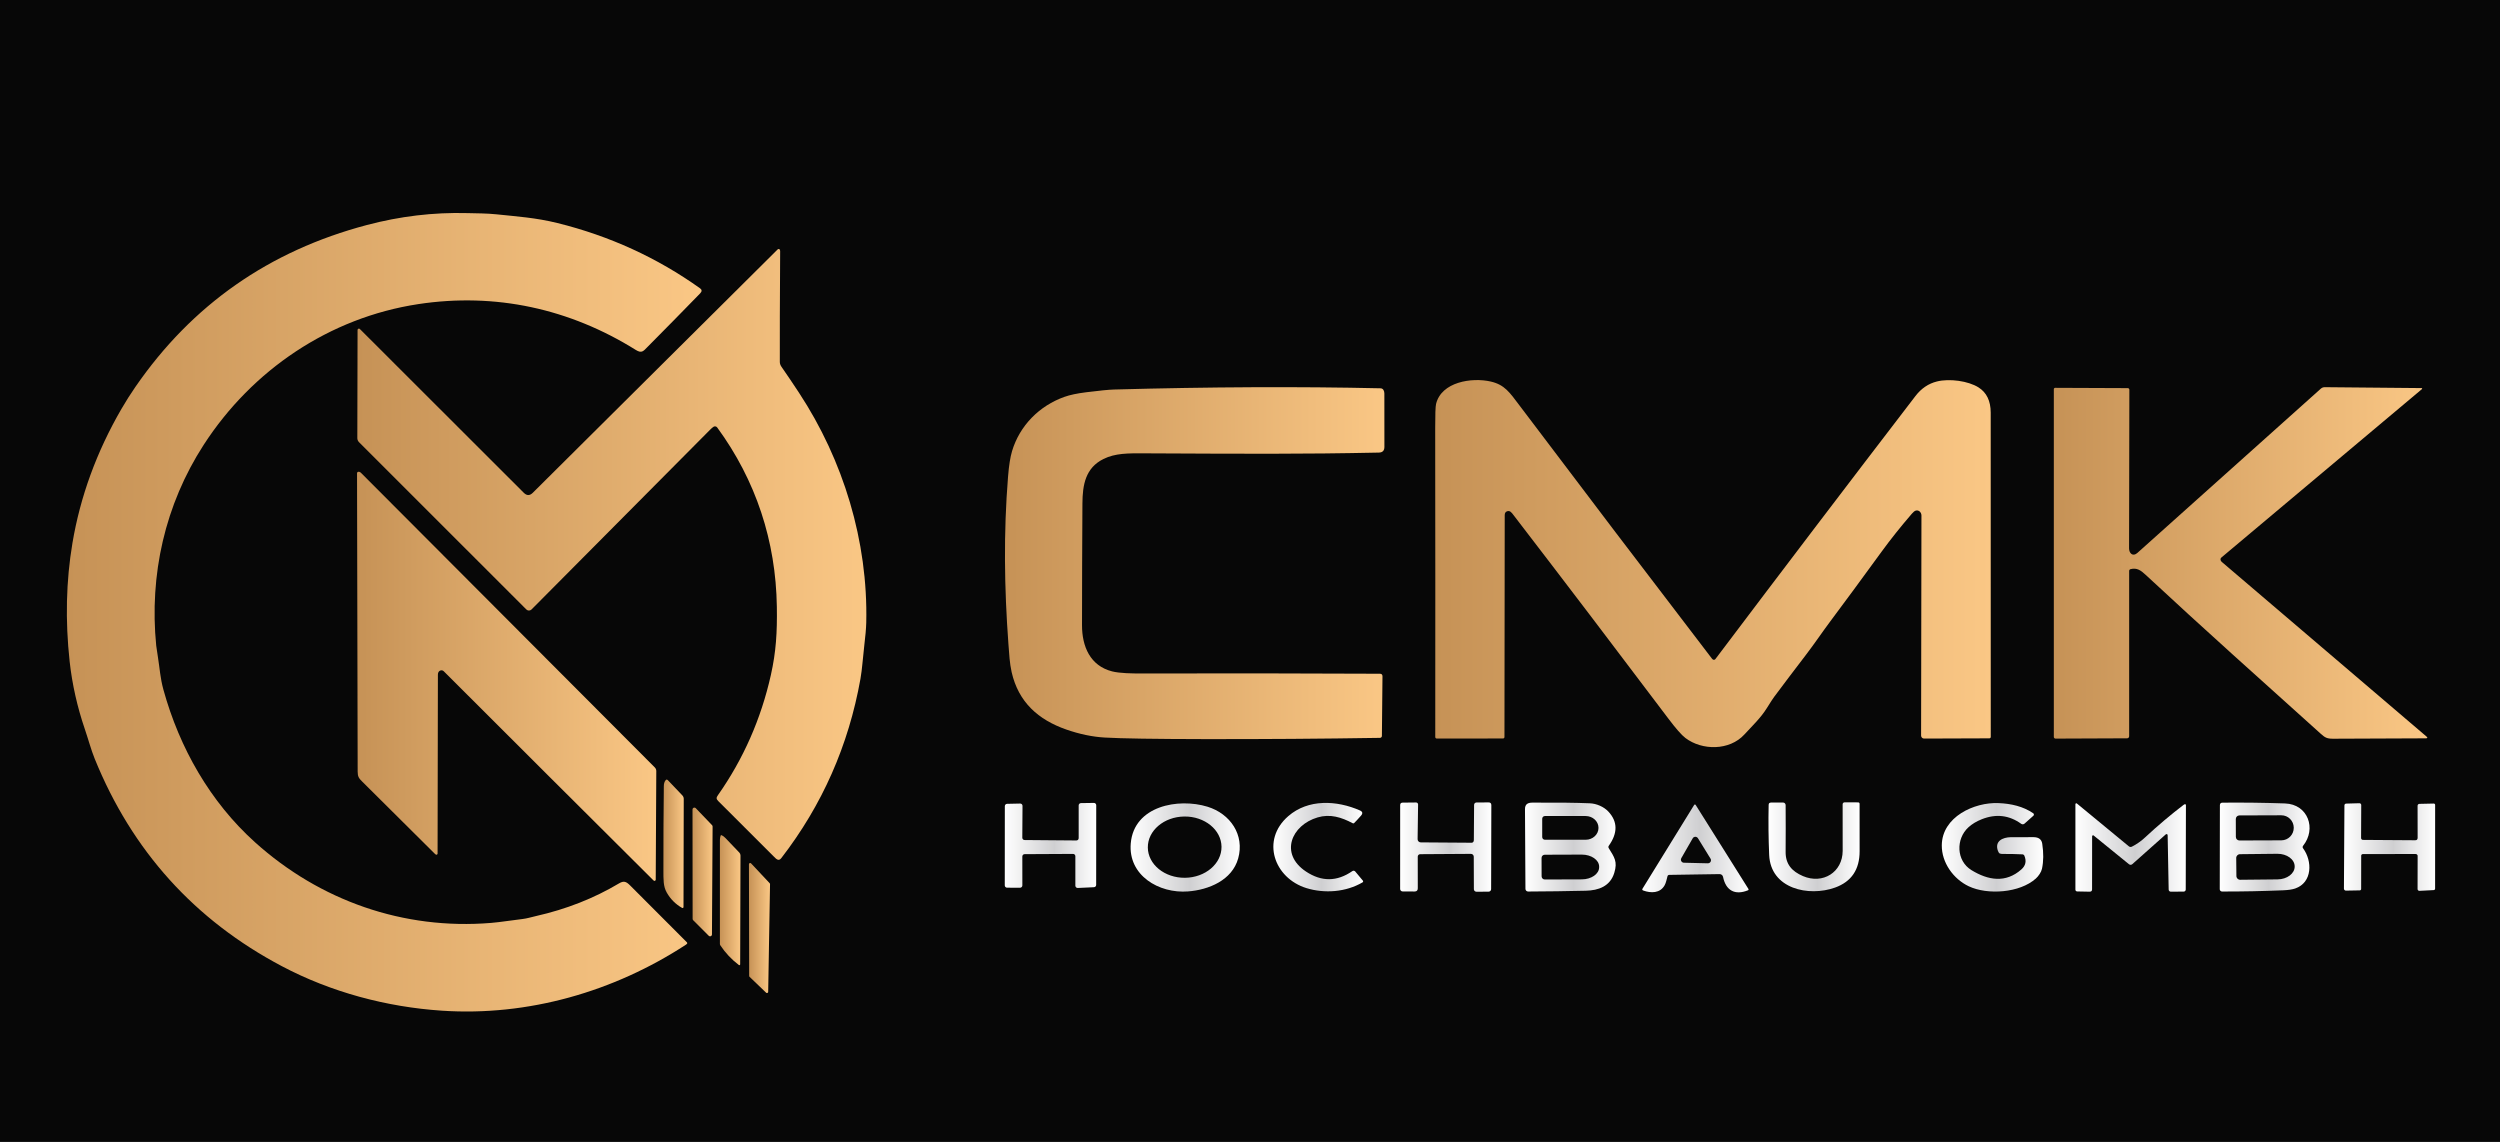 <?xml version="1.0" encoding="UTF-8"?> <svg xmlns="http://www.w3.org/2000/svg" xmlns:xlink="http://www.w3.org/1999/xlink" id="Layer_1" data-name="Layer 1" viewBox="0 0 1920 877"><defs><style> .cls-1 { clip-path: url(#clippath); } .cls-2 { fill: url(#linear-gradient); } .cls-2, .cls-3, .cls-4, .cls-5, .cls-6, .cls-7, .cls-8, .cls-9, .cls-10, .cls-11, .cls-12, .cls-13, .cls-14, .cls-15, .cls-16, .cls-17, .cls-18, .cls-19, .cls-20, .cls-21, .cls-22, .cls-23 { stroke-width: 0px; } .cls-24, .cls-23 { fill: #070707; } .cls-3 { fill: url(#linear-gradient-11); } .cls-4 { fill: url(#linear-gradient-12); } .cls-5 { fill: url(#linear-gradient-13); } .cls-6 { fill: url(#linear-gradient-10); } .cls-7 { fill: url(#linear-gradient-17); } .cls-8 { fill: url(#linear-gradient-16); } .cls-9 { fill: url(#linear-gradient-19); } .cls-10 { fill: url(#linear-gradient-15); } .cls-11 { fill: url(#linear-gradient-21); } .cls-12 { fill: url(#linear-gradient-18); } .cls-13 { fill: url(#linear-gradient-14); } .cls-14 { fill: url(#linear-gradient-20); } .cls-15 { fill: url(#linear-gradient-4); } .cls-16 { fill: url(#linear-gradient-2); } .cls-17 { fill: url(#linear-gradient-3); } .cls-18 { fill: url(#linear-gradient-8); } .cls-19 { fill: url(#linear-gradient-9); } .cls-20 { fill: url(#linear-gradient-7); } .cls-21 { fill: url(#linear-gradient-5); } .cls-22 { fill: url(#linear-gradient-6); } </style><clipPath id="clippath"><rect class="cls-23" width="1920" height="877"></rect></clipPath><linearGradient id="linear-gradient" x1="1075.31" y1="294.17" x2="1145.35" y2="294.17" gradientTransform="translate(0 944.72) scale(1 -1)" gradientUnits="userSpaceOnUse"><stop offset="0" stop-color="#fff"></stop><stop offset=".54" stop-color="#cfcfd1"></stop><stop offset="1" stop-color="#fff"></stop></linearGradient><linearGradient id="linear-gradient-2" x1="1358.18" y1="294.39" x2="1428.18" y2="294.39" xlink:href="#linear-gradient"></linearGradient><linearGradient id="linear-gradient-3" x1="1171.19" y1="294.19" x2="1240.84" y2="294.19" xlink:href="#linear-gradient"></linearGradient><linearGradient id="linear-gradient-4" x1="1704.77" y1="294.18" x2="1773.75" y2="294.18" xlink:href="#linear-gradient"></linearGradient><linearGradient id="linear-gradient-5" x1="771.66" y1="295.42" x2="841.91" y2="295.42" xlink:href="#linear-gradient"></linearGradient><linearGradient id="linear-gradient-6" x1="977.94" y1="294.13" x2="1046.89" y2="294.13" xlink:href="#linear-gradient"></linearGradient><linearGradient id="linear-gradient-7" x1="1491.3" y1="293.99" x2="1569.21" y2="293.99" xlink:href="#linear-gradient"></linearGradient><linearGradient id="linear-gradient-8" x1="868.29" y1="293.84" x2="952.15" y2="293.84" xlink:href="#linear-gradient"></linearGradient><linearGradient id="linear-gradient-9" x1="1593.91" y1="293.86" x2="1678.79" y2="293.86" xlink:href="#linear-gradient"></linearGradient><linearGradient id="linear-gradient-10" x1="1800.14" y1="294.2" x2="1870.18" y2="294.2" xlink:href="#linear-gradient"></linearGradient><linearGradient id="linear-gradient-11" x1="1261.26" y1="293.15" x2="1342.92" y2="293.15" xlink:href="#linear-gradient"></linearGradient><linearGradient id="linear-gradient-12" x1="51.35" y1="474.51" x2="538.81" y2="474.51" gradientTransform="translate(0 944.72) scale(1 -1)" gradientUnits="userSpaceOnUse"><stop offset="0" stop-color="#c69256"></stop><stop offset="1" stop-color="#fac785"></stop></linearGradient><linearGradient id="linear-gradient-13" x1="274.42" y1="518.94" x2="665.35" y2="518.94" xlink:href="#linear-gradient-12"></linearGradient><linearGradient id="linear-gradient-14" x1="1102.23" y1="511.87" x2="1528.91" y2="511.87" xlink:href="#linear-gradient-12"></linearGradient><linearGradient id="linear-gradient-15" x1="771.82" y1="512.22" x2="1063.24" y2="512.22" xlink:href="#linear-gradient-12"></linearGradient><linearGradient id="linear-gradient-16" x1="1577.33" y1="512.38" x2="1864.21" y2="512.38" xlink:href="#linear-gradient-12"></linearGradient><linearGradient id="linear-gradient-17" x1="274.2" y1="425.29" x2="504.03" y2="425.29" xlink:href="#linear-gradient-12"></linearGradient><linearGradient id="linear-gradient-18" x1="509.49" y1="296.67" x2="525.11" y2="296.67" xlink:href="#linear-gradient-12"></linearGradient><linearGradient id="linear-gradient-19" x1="531.85" y1="275.05" x2="547.27" y2="275.05" xlink:href="#linear-gradient-12"></linearGradient><linearGradient id="linear-gradient-20" x1="552.85" y1="253.39" x2="568.7" y2="253.39" xlink:href="#linear-gradient-12"></linearGradient><linearGradient id="linear-gradient-21" x1="575.19" y1="232.01" x2="591.38" y2="232.01" xlink:href="#linear-gradient-12"></linearGradient></defs><rect class="cls-24" width="1920" height="877"></rect><g class="cls-1"><g><path class="cls-2" d="m1143.21,616.25l-9.28.05c-1.01,0-1.82.82-1.83,1.83-.07,8.89-.13,17.85-.19,26.88-.01,1.33-.53,2.07-1.54,2.21-.06,0-.12,0-.18,0-13.03-.03-26.06-.12-39.1-.28-1.33-.02-2.39-1.11-2.37-2.44l.37-26.67v-.04c-.01-.83-.7-1.5-1.54-1.49l-10.32.11c-1.27.01-1.9.65-1.9,1.92l-.02,64.41c0,1.03.84,1.87,1.87,1.88l9.19.05c1.67.01,2.5-.81,2.49-2.48l-.03-24.32c0-1.02.83-1.85,1.86-1.86l38.96-.25h.01c1.2,0,2.17.97,2.18,2.17l.09,24.96c0,1.08.88,1.95,1.96,1.95l9.34-.04c1.08,0,1.96-.88,1.96-1.97l.16-64.46c0-1.43-.71-2.14-2.14-2.13Z"></path><path class="cls-16" d="m1428.16,617.28c0-.59-.47-1.06-1.06-1.06l-10.47-.03h-.01c-.82,0-1.49.68-1.48,1.5.07,12.09.08,24.01.03,35.74-.07,16.53-15.28,25.89-30.47,19.42-8.6-3.67-13.42-9.24-13.34-18.59.09-12.07.1-24.05.01-35.95-.01-1.09-.9-1.97-1.99-1.97l-9.25.03c-1.19,0-1.79.6-1.81,1.78-.28,13.04-.14,25.88.41,38.53,1.14,25.96,30.38,32.24,50.58,24.98,12.61-4.53,18.9-13.86,18.87-27.98-.03-12.27-.03-24.4-.02-36.4Z"></path><path class="cls-17" d="m1235.53,649.58c6.97-9.77,6.9-18.51-.23-26.22-3.49-3.78-9.19-6.2-14.16-6.42-10.49-.47-25.22-.64-44.19-.53-3.63.02-5.77,1.19-5.76,5.03.08,20.49.2,40.89.35,61.2,0,1.14.93,2.06,2.07,2.05,14.94-.06,29.7-.26,44.28-.61,9.88-.23,18.73-3.46,21.87-13.7,2.66-8.69.1-11.93-4.29-19.07-.33-.53-.3-1.21.06-1.73Zm-51.11-20.79c0-1.15.93-2.08,2.08-2.08h31.28c5.45,0,9.86,4.07,9.86,9.09v.04c0,5.02-4.41,9.09-9.86,9.09h-31.28c-1.15,0-2.08-.93-2.08-2.08v-14.06Zm43.72,37.25c.02,5.12-5.94,9.29-13.31,9.31l-28.43.1c-1.34,0-2.43-1.08-2.44-2.42l-.04-14.16c0-1.34,1.08-2.43,2.42-2.44l28.43-.1c7.36-.02,13.35,4.1,13.37,9.21v.5Z"></path><path class="cls-15" d="m1754.94,617.05c-15.75-.56-31.77-.76-48.08-.61-1.32.01-1.98.68-1.98,1.99l-.11,64.49c0,.98.79,1.77,1.77,1.77,15.91.03,31.6-.29,47.09-.95,3.85-.17,6.85-.62,9.02-1.36,13.42-4.6,13.33-21.17,6.08-30.91-.42-.57-.41-1.34.03-1.89,10.47-13.07,3.8-31.9-13.82-32.53Zm-37.84,11.93c0-1.5,1.21-2.72,2.71-2.73l32.21-.11c5.27-.02,9.56,4.26,9.58,9.55v.06c.02,5.31-4.25,9.61-9.52,9.63l-32.21.11c-1.5,0-2.72-1.21-2.73-2.71l-.04-13.8Zm45.21,36.48c.05,5.4-5.82,9.83-13.11,9.91l-28.73.3c-1.59.02-2.89-1.26-2.91-2.85l-.14-13.89c-.02-1.59,1.26-2.89,2.85-2.91l28.73-.31h.01c7.3-.07,13.25,4.25,13.3,9.65v.1Z"></path><path class="cls-21" d="m840.14,616.64l-9.98.14c-.96,0-1.74.8-1.74,1.76v25.19h-.01c0,.97-.8,1.76-1.77,1.75l-39.76-.34h-.01c-.97-.01-1.75-.81-1.74-1.78l.16-24.47v-.05c-.02-.97-.83-1.74-1.8-1.72l-10.06.22c-.96.02-1.72.8-1.72,1.76l-.05,60.88c0,.97.78,1.75,1.75,1.76l10,.04c.97,0,1.76-.79,1.76-1.76l-.02-22.27c0-.97.78-1.75,1.75-1.76l37.2-.19h.01c.97,0,1.76.79,1.76,1.76v22.65s.01.05.01.07c.04.97.87,1.72,1.84,1.68l12.46-.59c.94-.04,1.68-.82,1.68-1.76l.05-61.2v-.03c-.01-.97-.81-1.75-1.78-1.74h0Z"></path><path class="cls-22" d="m1040.81,669.3c-.54-.65-1.49-.78-2.19-.3-11.8,8.18-23.68,8.29-35.65.32-20.5-13.65-11.19-35.64,9-41.56,9.56-2.8,18.06-.2,27,4.53.32.16.7.11.96-.14,1.23-1.19,2.98-3.08,5.27-5.66,1.54-1.75,1.39-3.12-.78-4.07-17.87-7.86-39.73-8.9-55.03,4.38-21.23,18.44-10.84,47.6,13.95,55.27,13.81,4.28,30.24,3.13,43.12-4.42.04-.02.08-.05.12-.08.37-.31.42-.86.11-1.23l-5.88-7.04Z"></path><path class="cls-20" d="m1561.87,642.94c-5.82-.07-11.65-.06-17.48.02-6.43.09-12.62,3.06-10.01,10.41.83,2.34,1.67,2.47,4.02,2.46,5.04-.03,9.98.08,14.82.31.66.03,1.24.44,1.5,1.04,1.75,4.12.99,7.62-2.27,10.51-12.05,10.7-25.55,8.43-38.36.57-11.72-7.18-12.15-23.96-2.28-32.94,2.76-2.51,6.18-4.56,10.27-6.17,10.89-4.29,20.95-3.11,30.2,3.54.78.56,1.83.5,2.54-.13l6.82-6.07c.07-.06.14-.14.19-.22.38-.55.24-1.31-.31-1.69-7.82-5.33-17.01-7.38-26.55-7.8-18.85-.82-43.48,10.65-43.67,32.41-.12,13.36,8.95,25.89,20.69,31.46,14.47,6.87,39.21,5.13,51.51-5.91,2.13-1.91,4.19-4.94,4.75-7.55,1.22-5.7,1.28-12.11.19-19.24-.51-3.29-2.7-4.96-6.57-5.01Z"></path><path class="cls-18" d="m927.29,619.54c-22.25-6.84-56.4-.72-58.87,28.17-2.11,24.62,21.67,38.64,43.99,36.91,16.03-1.24,33.85-8.65,38.51-25.34,5.04-18.02-5.98-34.32-23.63-39.74Zm-17.22,54.6c-15.63.16-28.41-10.24-28.54-23.23-.14-12.99,12.42-23.66,28.05-23.83,15.63-.16,28.41,10.24,28.54,23.23.14,12.99-12.42,23.66-28.05,23.83Z"></path><path class="cls-19" d="m1677.92,617.62c-.27.08-.56.24-.87.47-10.21,7.81-20.01,16.1-29.41,24.85-3.32,3.1-6.55,5.34-10.27,7.25-.89.45-1.71.37-2.47-.26l-39.91-32.88c-.12-.1-.27-.15-.42-.15-.36,0-.66.3-.66.66v65.71c-.01.74.59,1.35,1.33,1.36l9.6.19c1.25.02,1.87-.59,1.87-1.83l.04-40.77c0-.16.06-.32.16-.45.25-.31.7-.36,1-.11l27.16,22.08c.75.61,1.83.59,2.55-.06l25.7-22.88c.15-.13.34-.21.55-.22.47-.01.87.36.88.84l.79,41.8c.02.9.76,1.61,1.65,1.6l9.92-.07c.84,0,1.52-.69,1.53-1.54l.15-64.93c0-.06,0-.13-.03-.19-.1-.37-.48-.58-.84-.47Z"></path><path class="cls-6" d="m1870.18,618.14c-.01-.57-.49-1.02-1.06-1.01l-11.02.24c-.78.02-1.4.66-1.4,1.44l.04,24.64c0,1.25-.62,1.88-1.87,1.87l-40.15-.28c-.78,0-1.41-.64-1.4-1.42l.11-25.34v-.05c-.02-.77-.67-1.37-1.44-1.35l-10.17.29c-.72.02-1.29.61-1.3,1.33l-.38,63.98v.04c.02.83.71,1.5,1.55,1.48l10.63-.19c.58-.01,1.05-.48,1.05-1.06l.03-25.58c0-.68.55-1.22,1.23-1.22,13.3,0,26.72-.03,40.26-.08,1.03,0,1.65.41,1.85,1.24v.05l-.05,25.62v.08c.04.77.7,1.35,1.47,1.31l10.96-.58c.58-.03,1.04-.52,1.04-1.1l.02-64.33v-.02Z"></path><path class="cls-3" d="m1302.23,618.12c-.05-.08-.12-.15-.2-.19-.3-.19-.69-.1-.88.2l-39.67,64.33c-.42.68-.25,1.16.5,1.44,5.95,2.16,13.02,2.21,16.48-4.05,1.06-1.91,1.56-4.6,2.18-6.93.16-.59.69-1,1.3-1.01l38.69-.6c1.29-.02,2.42.89,2.67,2.15,2.12,10.45,9.13,14.37,19.22,10.25.03-.01.06-.03.09-.05.31-.19.4-.59.22-.89l-40.6-64.65Zm9.43,44.9l-18.46-.45c-.39,0-.77-.11-1.11-.31-1.12-.64-1.5-2.07-.86-3.18l8.79-15.28c.19-.33.47-.61.79-.82,1.09-.68,2.53-.34,3.21.76l9.68,15.73c.24.38.36.83.34,1.28-.03,1.29-1.1,2.3-2.38,2.27Z"></path><path class="cls-4" d="m483.83,679.92c-2.94-2.94-4.79-3.64-8.43-1.47-19.25,11.47-40.49,19.82-63.72,25.07-3.49.79-6.93,1.89-10.44,2.29-8.08.93-16.89,2.39-24.16,2.99-67.19,5.51-131.37-17.06-181.24-61.94-34.46-31.02-58.05-72.6-70.34-117.2-2.45-8.88-2.84-16.42-4.18-24.75-.79-4.88-1.23-7.87-1.34-8.98-5.42-54.49,6.77-108.4,36.42-154.24,37.25-57.58,96.63-97.76,164.83-108.13,59.23-9.01,116.35,3.51,167.13,35.23,4.5,2.81,5.82.8,8.83-2.24,13.59-13.69,27.11-27.44,40.56-41.27,1.45-1.49,1.41-2.77-.11-3.86-32.97-23.51-69.53-40.23-109.67-50.16-16.38-4.05-31.06-5.02-46.79-6.67-7.39-.77-14.76-.72-22.21-.92-26.21-.69-51.8,2.42-77.17,9.13-75.07,19.84-134.35,61.29-177.83,124.36-3.8,5.51-7.37,11.14-10.7,16.89-19.08,32.92-31.63,67.3-37.65,103.13-4.86,28.96-5.57,59.24-2.13,90.83,1.92,17.63,5.98,35.29,11.58,51.72,2.75,8.04,4.9,16.18,7.68,23.04,28.71,70.68,76.6,123.76,143.68,159.24,37.79,19.99,80.39,31.36,122.97,34.2,66.16,4.41,131.97-14.55,187.22-50.57.43-.28.75-.52.94-.72.32-.34.32-.87,0-1.2-14.67-14.74-29.25-29.34-43.72-43.8Z"></path><path class="cls-5" d="m600.16,281.67c-.84-1.21-1.26-2.46-1.26-3.74-.06-18.69.03-47,.26-84.93,0-.79-.16-1.31-.51-1.54-.53-.35-1.02-.31-1.47.14l-188.03,186.89c-2.29,2.27-4.57,2.27-6.85-.01l-125.91-125.79c-.2-.2-.47-.31-.75-.31-.57,0-1.04.47-1.03,1.05l-.19,83c0,1.19.47,2.33,1.31,3.17l128.52,128.48c1.09,1.09,2.86,1.08,3.95-.01,45.79-46.07,91.53-92.11,137.22-138.11.9-.91,1.73-1.63,2.49-2.15.94-.65,2.23-.43,2.9.49,29.77,40.69,45.04,87.23,45.8,137.62.3,19.77-.58,34.57-4.59,52.5-7.55,33.69-21.1,64.46-40.67,92.31-1.34,1.9-1.36,2.84.25,4.47,14.13,14.21,28.31,28.37,42.54,42.49,1.92,1.92,3.77,4.1,5.87,1.37,31.44-40.7,51.71-86.61,60.82-137.74,1.36-7.67,1.84-16.42,2.84-24.67.97-7.99,1.51-14.16,1.61-18.53,1.4-62.45-17.56-124.6-51.62-176.45-4.41-6.72-8.91-13.39-13.5-20Z"></path><path class="cls-13" d="m1519.47,297.51c-7.9-4.97-22.3-6.92-31.86-4.55-6.55,1.62-12.07,5.35-16.54,11.18-51.53,67.19-102.75,134.53-153.66,202.04-.32.43-.9.63-1.5.51-.37-.08-.75-.37-1.14-.87-49.53-64.66-98.83-129.51-147.88-194.54-7.49-9.93-11.33-15.81-22.02-18.26-14.48-3.31-37.9.19-41.99,17.28-.45,1.88-.67,8.16-.65,18.83.11,78.99.12,157.97.05,236.92,0,.64.51,1.15,1.14,1.15l50.9-.04c.61,0,1.1-.5,1.1-1.11,0-56.73.07-113.52.2-170.37,0-1.51.55-2.49,1.64-2.94,2.34-.96,3.59.85,5.1,2.82,39.87,51.9,79.49,103.98,118.87,156.24,5.85,7.77,10.24,12.76,13.15,14.97,12.84,9.76,33.87,9.77,45.23-2.61,5.95-6.48,12.63-12.77,17.3-20.3,2.77-4.45,4.66-7.35,5.68-8.72,8.07-10.78,14.42-19.24,24.36-32.2,6.34-8.27,12.77-17.78,18.37-25.27,11.39-15.23,24.58-33.14,39.57-53.75,6.95-9.55,14.76-19.35,23.42-29.4,1.12-1.3,2.09-2.08,2.91-2.35,2.3-.75,4.45,1.24,4.45,3.76-.04,56.39-.13,112.73-.27,169.02,0,1.26,1.03,2.28,2.28,2.27l50.16-.18c.59,0,1.06-.48,1.06-1.07.02-82.99,0-166.01-.04-249.05,0-9.01-3.14-15.48-9.39-19.41Z"></path><path class="cls-10" d="m1060.3,298.22c-62.72-1.42-130.94-1.11-204.66.93-3.97.11-11.15.81-21.52,2.11-6.96.87-12.54,2.06-16.73,3.56-19.21,6.88-34.23,22-40.13,41.62-1.37,4.53-2.4,11.1-3.09,19.7-3.46,43.02-2.88,85.28.3,128.49.54,7.37.97,15,2.47,21.56,5.27,23.15,20.5,36.59,42.01,44.1,10.14,3.53,19.95,5.58,29.44,6.14,12.59.74,38.25,1.14,77,1.21,44.74.07,89.56-.25,134.47-.97.79-.01,1.43-.66,1.44-1.45l.45-45.8c0-1.32-.65-1.98-1.96-1.99-61.05-.3-122.04-.37-182.97-.2-7.45.02-16.94-.14-22.68-1.6-16.96-4.3-23.16-19.23-23.15-35.45.03-31.17.13-62.33.32-93.5.08-14.33,2.32-27.31,16.14-34.17,9.1-4.51,18.89-4.41,31.38-4.35,77.81.37,120.82.67,180.16-.58,2.82-.06,4.23-1.5,4.24-4.32.02-13.53.01-27.21-.03-41.02,0-1.93-.84-3.97-2.9-4.02Z"></path><path class="cls-8" d="m1863.49,565.61c-52.32-44.69-104.67-89.35-157.04-133.96-.77-.65-1.13-1.4-1.09-2.24.03-.46.24-.89.6-1.18l154.12-129.43c.1-.08.15-.19.15-.32,0-.23-.19-.43-.42-.43l-74.44-.7c-1.09,0-2.14.39-2.94,1.11-46.9,42-93.88,84.07-140.95,126.2-3.42,3.06-6.35.32-6.35-3.5.04-40.73.11-81.34.22-121.85,0-.68-.54-1.23-1.21-1.23l-55.73-.23h-.01c-.59,0-1.06.47-1.06,1.06v267.03h-.01c0,.73.6,1.32,1.32,1.31l54.98-.23c.86,0,1.56-.71,1.56-1.58v-126.95c0-.65.44-1.22,1.07-1.38,4.86-1.25,7.85.88,11.6,4.37,44.27,41.2,89.38,81.45,134.32,121.92,3.34,3.01,4.82,3.96,9.63,3.94,24.05-.09,47.77-.19,71.15-.3,1.46,0,1.64-.48.53-1.43Z"></path><path class="cls-7" d="m333.78,655.54c.44.43.76.7.95.8.13.06.27.1.41.1.51,0,.92-.41.92-.92.08-45.97.16-91.75.24-137.34,0-1.37.46-2.37,1.38-2.98.98-.65,2.27-.52,3.1.31,53.61,53.59,107.27,107.1,160.97,160.53.42.41.76.58,1.01.5.55-.17.83-.45.83-.82l.44-83.53c0-1.06-.41-2.07-1.16-2.82-75.08-75.2-150.26-150.58-225.54-226.13-.82-.83-1.64-1.11-2.45-.83-.41.14-.68.52-.68.95.19,76.67.35,153.09.48,229.24,0,3.92.97,5.15,3.56,7.73,18.49,18.43,37,36.83,55.54,55.21Z"></path><path class="cls-12" d="m523.89,697.29c.1.06.22.09.34.09.39,0,.7-.31.7-.7l.18-83.16c0-.98-.38-1.93-1.05-2.64l-11.14-11.69c-.62-.65-1.21-.63-1.77.08-.87,1.09-1.31,2.56-1.33,4.41-.25,21.55-.36,43.1-.32,64.65.01,7.06-.17,12.38,2.56,17.16,2.91,5.09,6.86,9.03,11.83,11.8Z"></path><path class="cls-9" d="m534.33,620.67c-.27-.28-.65-.45-1.04-.44-.8,0-1.44.65-1.44,1.44l.08,84.03c0,.38.15.75.42,1.02l11.97,11.97c.27.27.63.42,1.01.42.8,0,1.44-.64,1.45-1.43l.49-82.93c0-.37-.14-.73-.4-1l-12.54-13.08Z"></path><path class="cls-14" d="m557.17,643.65c-1-1.04-1.99-1.78-2.96-2.22-.02,0-.04-.02-.06-.02-.29-.1-.61.06-.71.35-.37,1.11-.55,2.25-.55,3.42-.05,26.52-.06,53.09-.01,79.7,0,.42.13.82.36,1.17,3.89,5.85,8.64,10.88,14.25,15.11.1.08.22.12.35.12.33,0,.6-.26.61-.59l.25-83.72c0-.79-.3-1.55-.84-2.12-3.53-3.76-7.09-7.49-10.69-11.2Z"></path><path class="cls-11" d="m576.82,663.08c-.18-.19-.43-.3-.69-.3-.52,0-.94.42-.94.94l.17,85.79c0,.26.1.5.29.68l12.72,12.2c.17.16.4.26.63.26.52.01.95-.4.96-.92l1.42-82.72c0-.24-.08-.48-.25-.66l-14.31-15.27Z"></path></g></g></svg> 